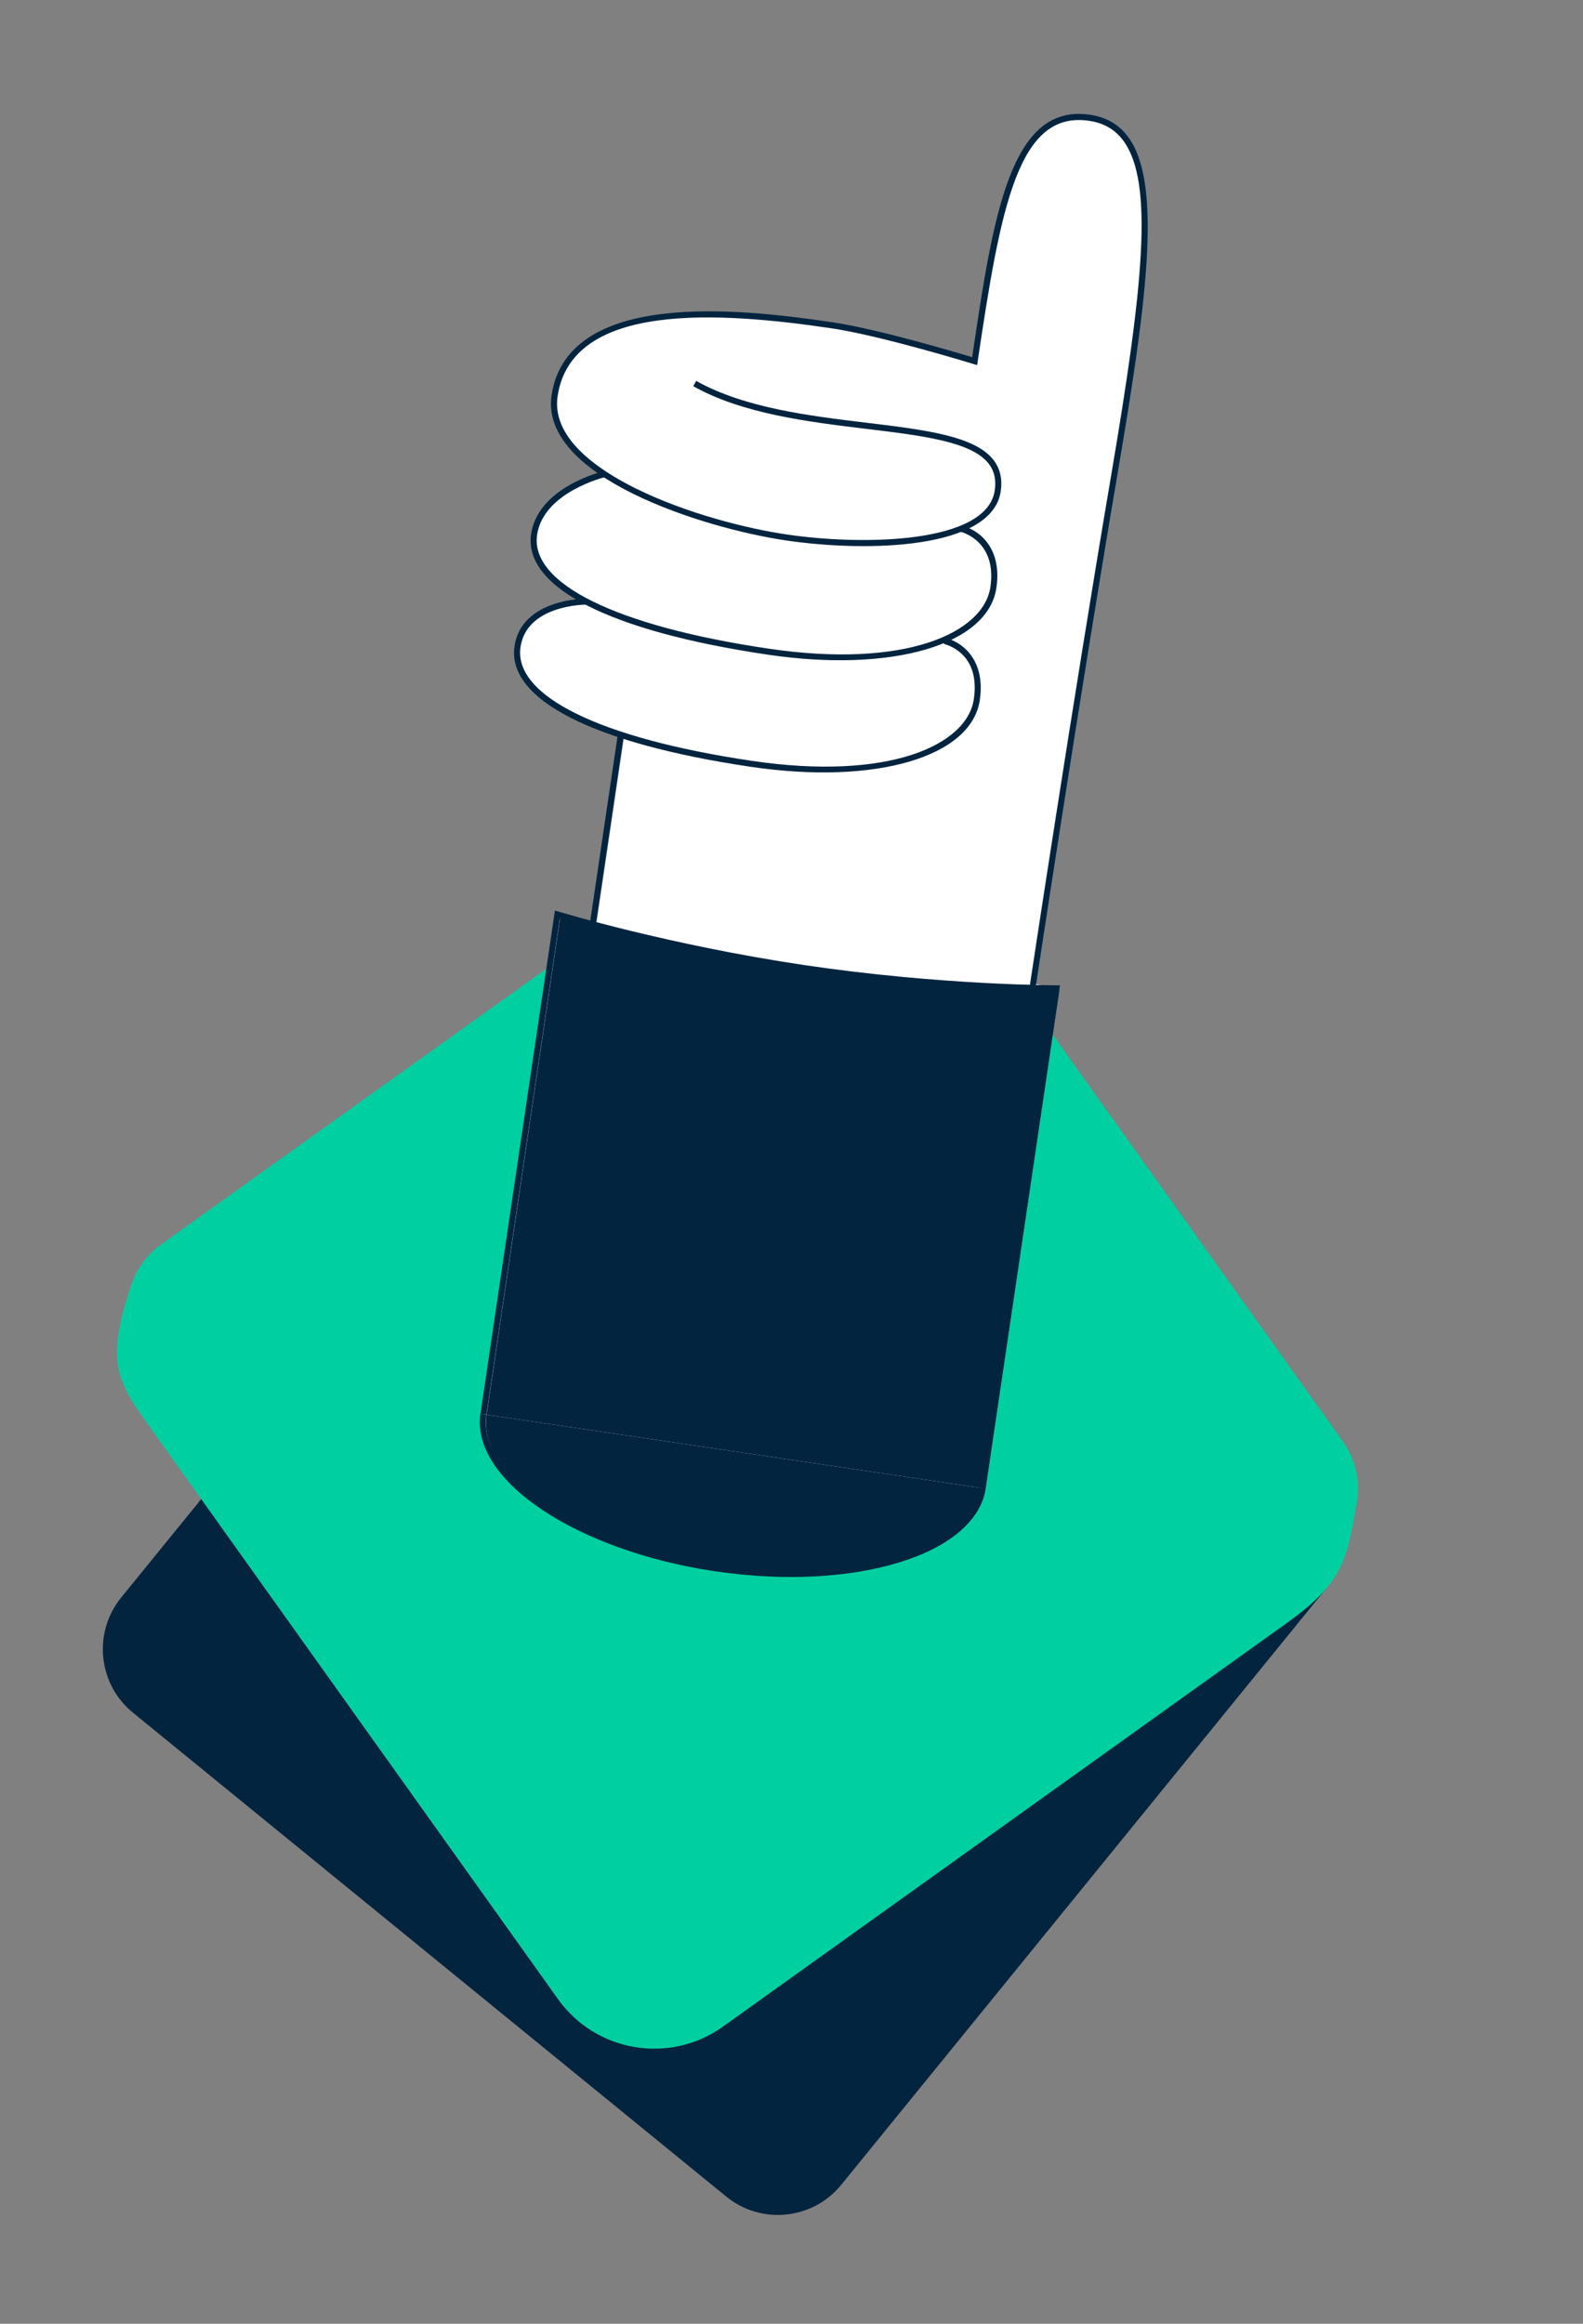 <svg width="167" height="245" viewBox="0 0 167 245" fill="none" xmlns="http://www.w3.org/2000/svg">
<rect x="0" y="0" width="167" height="245" fill="#808080" stroke="none"/>
<path d="M138.499 155.538L75.909 104.523C72.216 101.512 66.783 102.069 63.774 105.767L12.787 168.426C9.779 172.123 10.334 177.561 14.027 180.571L76.617 231.587C80.31 234.597 85.743 234.04 88.751 230.343L139.738 167.683C142.747 163.986 142.192 158.549 138.499 155.538Z" fill="#03243F"/>
<path d="M141.655 151.958L94.725 86.221C91.956 82.341 86.571 81.447 82.695 84.217L17.003 131.206C15.53 132.259 14.491 133.692 13.914 135.272C13.904 135.3 13.896 135.328 13.886 135.355C13.846 135.472 13.806 135.592 13.769 135.71C10.987 144.183 12.482 145.801 16.423 151.319L58.864 210.766C62.872 216.38 70.668 217.676 76.279 213.663L135.685 171.169C141.295 167.156 142.069 164.875 142.994 159.085C143.594 156.71 143.186 154.099 141.653 151.951L141.655 151.958Z" fill="#00D0A1"/>
<path d="M109.026 103.701C109.026 103.701 113.535 73.872 117.541 50.341C121.657 26.177 122.915 13.598 114.971 12.422C107.028 11.246 105.183 22.358 102.855 38.083C102.855 38.083 93.145 35.09 87.787 34.297C78.216 32.88 60.154 30.834 58.54 41.737C58.067 44.936 60.327 47.715 63.789 49.99C63.132 50.154 57.05 51.809 56.379 56.339C55.974 59.076 58.077 61.454 61.88 63.433L61.861 63.43C61.861 63.43 55.34 63.38 54.631 68.17C54.054 72.071 58.566 75.242 65.847 77.574L62.891 97.545C60.323 96.868 58.84 96.415 58.84 96.415L51.041 149.108C50.032 155.927 60.998 163.199 75.535 165.35C90.073 167.502 102.676 163.719 103.685 156.9L111.484 104.207L109.03 103.701L109.026 103.701Z" fill="white"/>
<path d="M103.979 156.948C102.97 163.767 90.368 167.55 75.83 165.398C61.292 163.246 50.326 155.975 51.335 149.156" fill="#03243F"/>
<path d="M51.335 149.156L59.134 96.463C59.134 96.463 70.656 99.979 85.194 102.131C99.731 104.282 111.778 104.255 111.778 104.255L103.979 156.948" fill="#03243F"/>
<path d="M65.778 77.742L65.145 77.648L62.264 97.12L62.896 97.213L65.778 77.742Z" fill="#03243F"/>
<path d="M80.977 69.02C64.29 66.55 55.198 61.91 56.03 56.291C56.335 54.231 57.775 52.426 60.193 51.08C61.992 50.079 63.676 49.678 63.746 49.663L63.89 50.286C63.823 50.302 57.33 51.869 56.662 56.384C55.901 61.526 65.025 66.012 81.07 68.387C95.494 70.522 103.765 66.738 104.482 61.897C105.198 57.056 101.477 56.095 101.317 56.061L101.446 55.434C103.004 55.752 105.775 57.526 105.114 61.991C104.224 68.002 94.073 70.959 80.977 69.02Z" fill="#03243F"/>
<path d="M79.227 80.85C62.539 78.38 53.448 73.74 54.28 68.121C55.021 63.112 61.76 63.107 61.828 63.108L61.824 63.747C61.762 63.748 55.572 63.756 54.912 68.214C54.151 73.356 63.275 77.843 79.32 80.217C93.744 82.352 102.015 78.568 102.732 73.727C103.043 71.623 102.602 69.999 101.42 68.906C100.542 68.094 99.58 67.893 99.567 67.888L99.696 67.261C101.254 67.579 104.025 69.356 103.364 73.818C102.474 79.829 92.323 82.785 79.227 80.847L79.227 80.85Z" fill="#03243F"/>
<path d="M109.263 104.063L108.631 103.97C108.676 103.666 113.234 73.549 117.194 50.287C120.602 30.273 121.747 19.303 118.539 14.877C117.665 13.671 116.473 12.971 114.892 12.737C107.448 11.635 105.575 21.669 103.139 38.128L103.084 38.498L102.729 38.388C102.634 38.357 92.981 35.393 87.708 34.612C76.019 32.882 60.31 31.744 58.824 41.783C58.182 46.121 62.944 49.455 67.05 51.488C72.371 54.122 78.769 55.725 82.979 56.348C91.027 57.54 104.108 57.335 104.94 51.713C105.106 50.593 104.906 49.677 104.324 48.915C102.533 46.565 97.37 45.94 91.394 45.217C85.279 44.477 78.348 43.638 73.134 40.716L73.446 40.158C78.553 43.019 85.414 43.847 91.473 44.578C97.591 45.319 102.875 45.956 104.831 48.522C105.513 49.415 105.763 50.519 105.573 51.8C104.667 57.926 91.51 58.251 82.887 56.975C74.263 55.699 56.916 50.286 58.19 41.683C58.914 36.788 62.926 33.89 70.108 33.071C75.918 32.408 82.615 33.206 87.8 33.973C92.538 34.674 100.753 37.115 102.559 37.661C104.781 22.648 106.597 10.856 114.984 12.098C116.741 12.358 118.073 13.14 119.054 14.495C122.724 19.558 120.857 32.564 117.822 50.386C113.86 73.642 109.306 103.753 109.261 104.056L109.263 104.063Z" fill="#03243F"/>
<path d="M75.453 165.666C60.763 163.491 49.655 156.043 50.688 149.061L51.321 149.154C50.339 155.789 61.208 162.911 75.546 165.033C89.885 167.155 102.351 163.484 103.333 156.852L103.965 156.946C102.931 163.929 90.142 167.84 75.453 165.666Z" fill="#03243F"/>
<path d="M103.966 156.942L103.334 156.848L111.079 104.519C108.937 104.502 97.804 104.313 84.818 102.391C71.833 100.469 61.123 97.422 59.067 96.821L51.322 149.15L50.69 149.056L58.543 95.996L58.898 96.104C59.013 96.14 70.567 99.635 84.912 101.758C99.257 103.881 111.329 103.88 111.448 103.882L111.819 103.882L103.966 156.942Z" fill="#03243F"/>
</svg>
